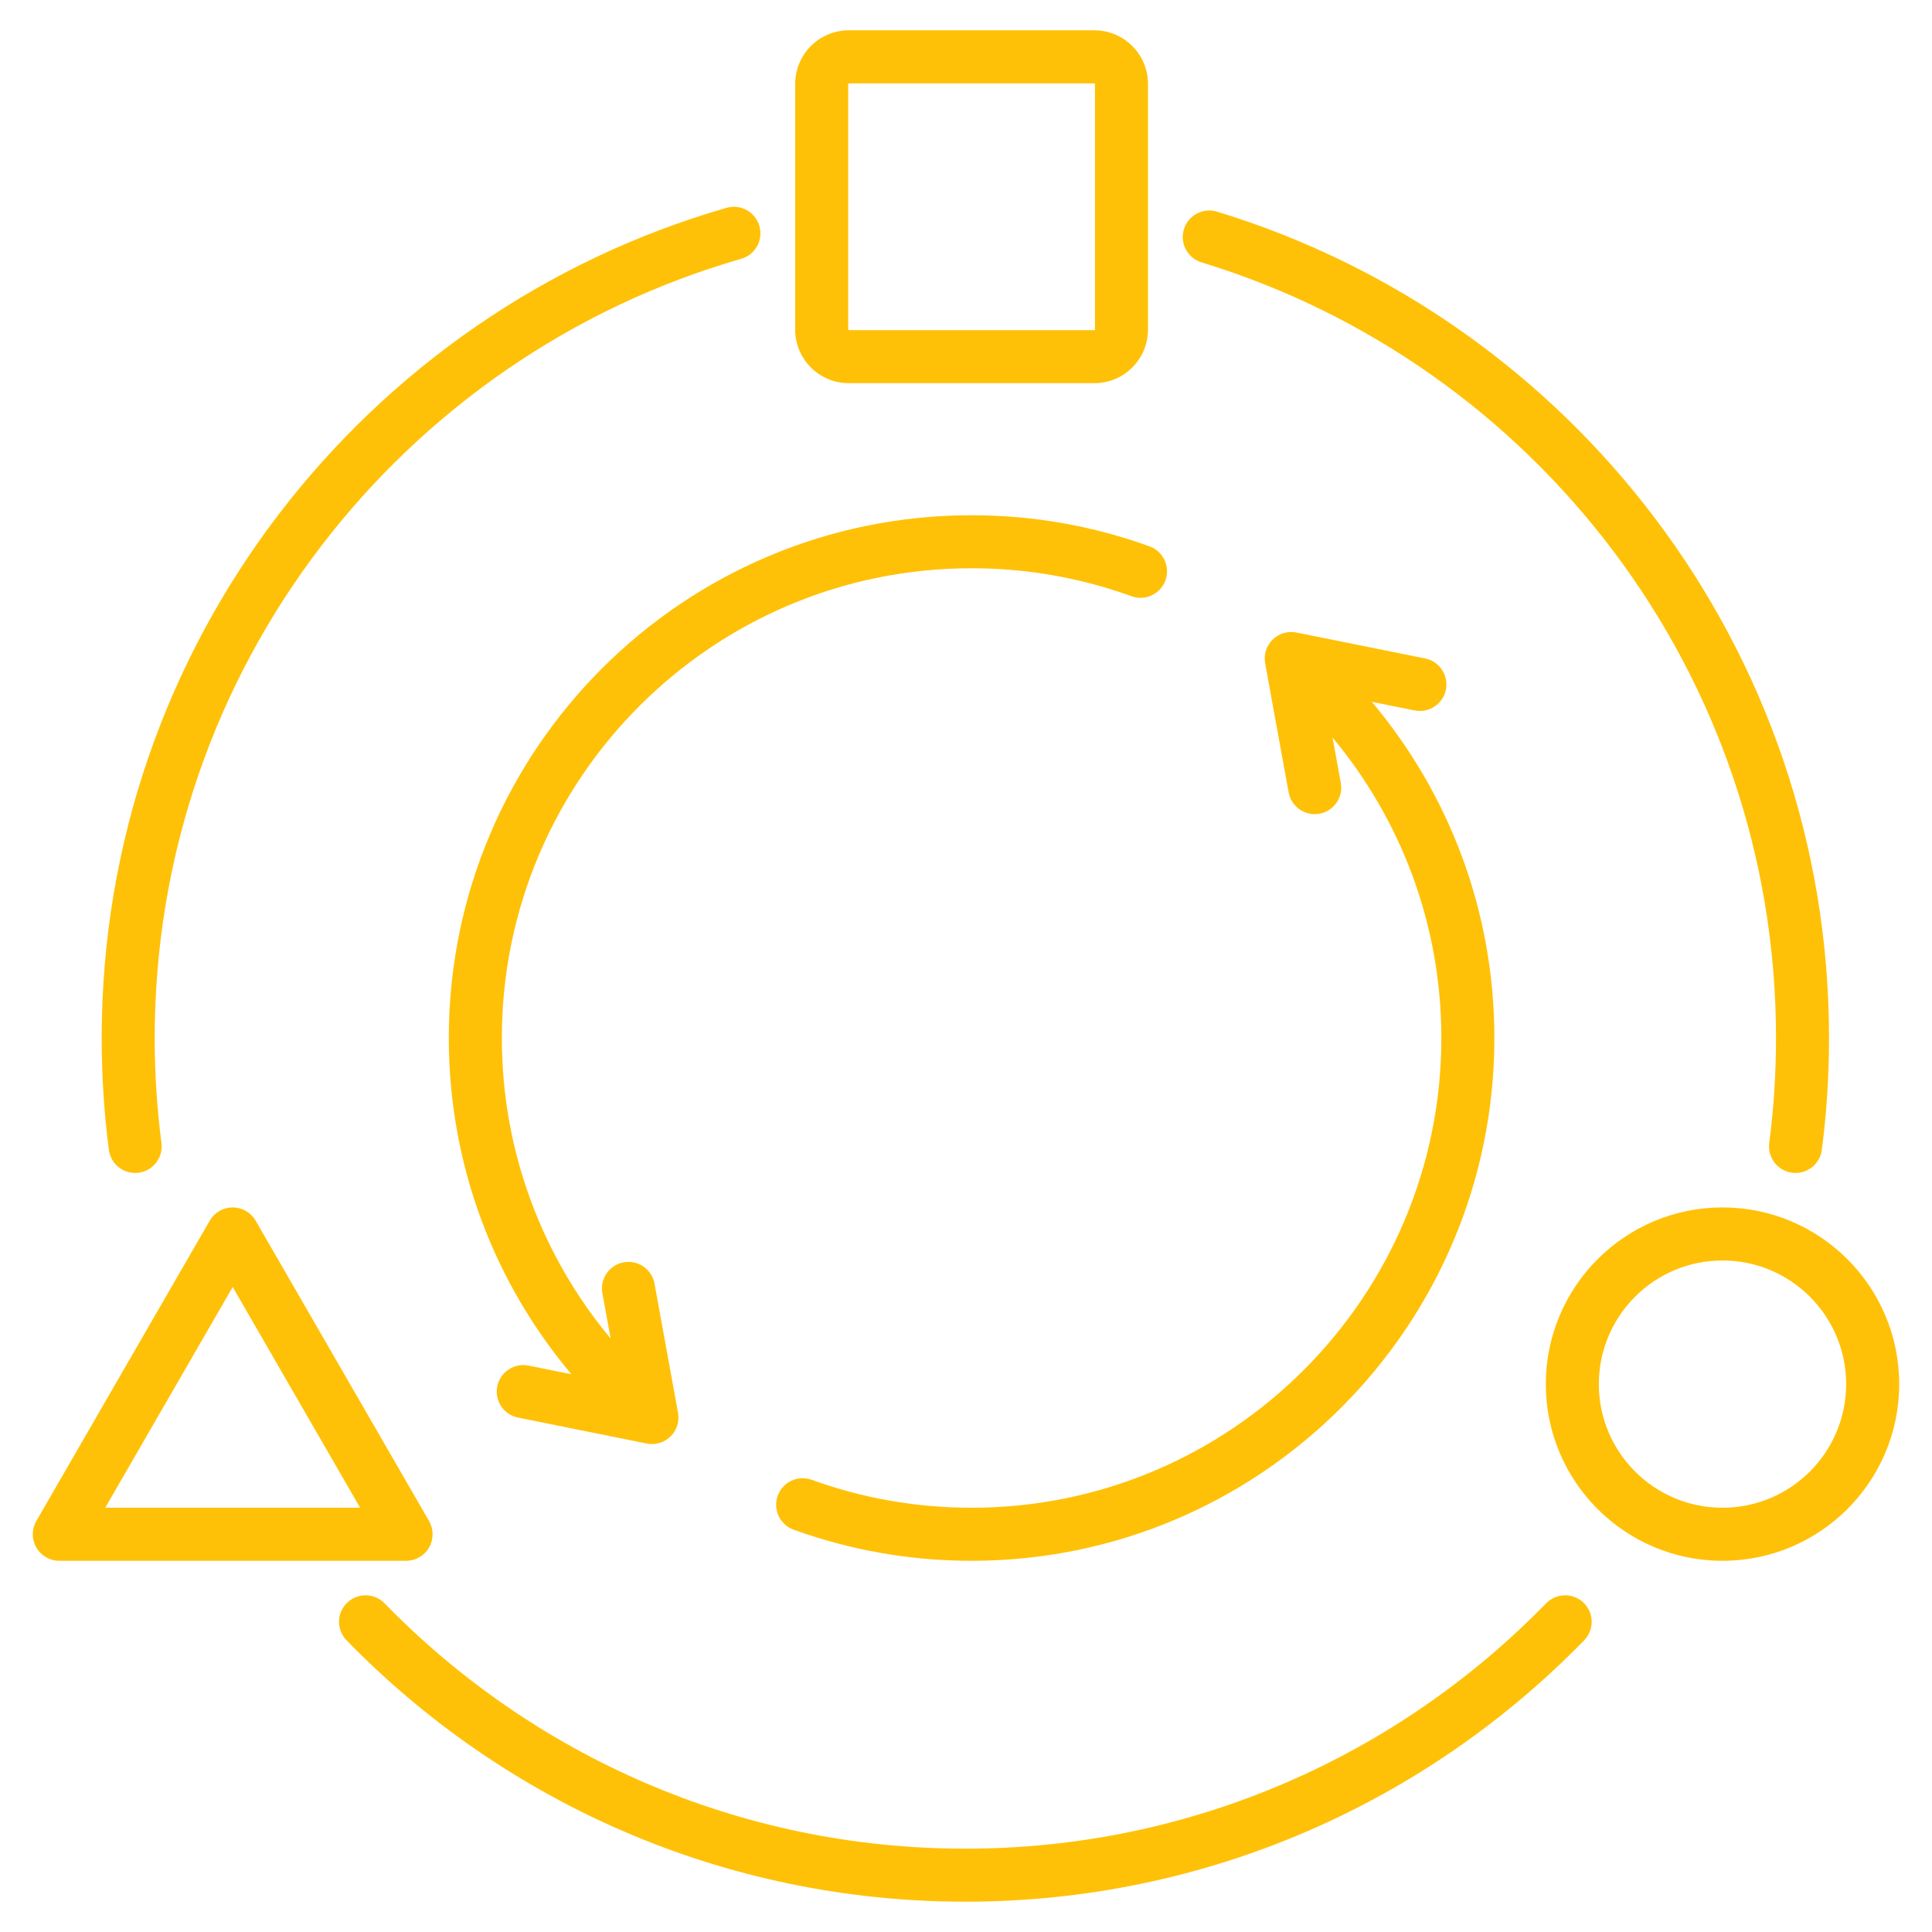 <svg width="54" height="54" viewBox="0 0 54 54" fill="none" xmlns="http://www.w3.org/2000/svg">
<g clip-path="url(#clip0_1243_3422)">
<path fill-rule="evenodd" clip-rule="evenodd" d="M37.245 20.615L37.476 21.882C37.549 22.285 37.282 22.671 36.88 22.744C36.477 22.817 36.091 22.55 36.018 22.148L35.361 18.538C35.317 18.297 35.395 18.049 35.571 17.877C35.746 17.704 35.995 17.631 36.236 17.679L39.833 18.404C40.234 18.485 40.494 18.876 40.413 19.277C40.332 19.678 39.941 19.938 39.54 19.857L38.342 19.616C40.48 22.157 41.768 25.436 41.768 29.013C41.768 37.078 35.221 43.625 27.156 43.625C25.41 43.625 23.735 43.318 22.182 42.755C21.797 42.615 21.598 42.19 21.738 41.805C21.877 41.421 22.302 41.222 22.687 41.361C24.082 41.867 25.587 42.142 27.156 42.142C34.402 42.142 40.286 36.259 40.286 29.013C40.286 25.82 39.143 22.892 37.245 20.615ZM17.067 37.411L16.836 36.144C16.763 35.741 17.03 35.355 17.433 35.282C17.835 35.208 18.221 35.476 18.294 35.878L18.951 39.488C18.995 39.729 18.917 39.977 18.741 40.149C18.566 40.322 18.317 40.395 18.076 40.347L14.479 39.622C14.078 39.541 13.818 39.15 13.899 38.749C13.98 38.348 14.371 38.088 14.772 38.169L15.97 38.41C13.832 35.869 12.544 32.59 12.544 29.013C12.544 20.948 19.092 14.401 27.156 14.401C28.902 14.401 30.578 14.708 32.13 15.271C32.515 15.411 32.714 15.836 32.575 16.221C32.435 16.605 32.01 16.804 31.625 16.665C30.23 16.159 28.725 15.883 27.156 15.883C19.91 15.883 14.027 21.767 14.027 29.013C14.027 32.206 15.169 35.134 17.067 37.411ZM30.588 0.847C30.985 0.847 31.367 1.005 31.648 1.286C31.93 1.568 32.087 1.949 32.087 2.347V9.21C32.087 9.608 31.93 9.989 31.648 10.271C31.367 10.552 30.985 10.71 30.588 10.71H23.725C23.327 10.71 22.945 10.552 22.664 10.271C22.383 9.989 22.225 9.608 22.225 9.21V2.347C22.225 1.949 22.383 1.568 22.664 1.286C22.945 1.005 23.327 0.847 23.725 0.847H30.588ZM30.588 2.33H23.725C23.72 2.33 23.715 2.331 23.712 2.335C23.709 2.338 23.707 2.342 23.707 2.347V9.21C23.707 9.215 23.709 9.219 23.712 9.223C23.715 9.226 23.72 9.228 23.725 9.228H30.588C30.592 9.228 30.597 9.226 30.6 9.223C30.603 9.219 30.605 9.215 30.605 9.21V2.347C30.605 2.342 30.603 2.338 30.6 2.335C30.597 2.331 30.592 2.33 30.588 2.33ZM7.146 34.119L11.992 42.513C12.124 42.742 12.124 43.025 11.992 43.254C11.86 43.484 11.615 43.625 11.35 43.625H1.657C1.392 43.625 1.148 43.484 1.015 43.254C0.883 43.025 0.883 42.742 1.015 42.513L5.862 34.119C5.994 33.889 6.239 33.748 6.504 33.748C6.768 33.748 7.013 33.889 7.146 34.119ZM6.504 35.972L2.941 42.142H10.066L6.504 35.972ZM48.144 33.748C50.87 33.748 53.083 35.961 53.083 38.687C53.083 41.412 50.87 43.625 48.144 43.625C45.419 43.625 43.206 41.412 43.206 38.687C43.206 35.961 45.419 33.748 48.144 33.748ZM48.144 35.231C46.237 35.231 44.688 36.779 44.688 38.687C44.688 40.594 46.237 42.142 48.144 42.142C50.052 42.142 51.6 40.594 51.6 38.687C51.6 36.779 50.052 35.231 48.144 35.231ZM43.215 44.813C43.501 44.52 43.971 44.514 44.264 44.799C44.557 45.084 44.563 45.554 44.278 45.847C39.891 50.353 33.761 53.153 26.982 53.153C20.203 53.153 14.073 50.353 9.686 45.847C9.401 45.554 9.407 45.084 9.7 44.799C9.993 44.514 10.463 44.52 10.748 44.813C14.866 49.042 20.619 51.671 26.982 51.671C33.345 51.671 39.098 49.042 43.215 44.813ZM4.513 31.948C4.565 32.353 4.279 32.726 3.873 32.778C3.467 32.831 3.095 32.544 3.043 32.138C2.91 31.115 2.842 30.072 2.842 29.013C2.842 18.005 10.226 8.708 20.308 5.809C20.701 5.696 21.112 5.923 21.225 6.317C21.338 6.71 21.111 7.121 20.717 7.234C11.255 9.954 4.324 18.681 4.324 29.013C4.324 30.008 4.388 30.987 4.513 31.948ZM33.584 7.334C33.192 7.214 32.971 6.8 33.09 6.409C33.21 6.017 33.624 5.796 34.015 5.915C43.913 8.929 51.122 18.136 51.122 29.013C51.122 30.072 51.054 31.115 50.921 32.138C50.869 32.544 50.497 32.831 50.091 32.778C49.685 32.726 49.398 32.353 49.451 31.948C49.576 30.987 49.64 30.008 49.64 29.013C49.64 18.804 42.873 10.162 33.584 7.334Z" fill="#FFC107"/>
</g>
<defs>
<clipPath id="clip0_1243_3422">
<rect width="54" height="54" fill="white"/>
</clipPath>
</defs>
</svg>
